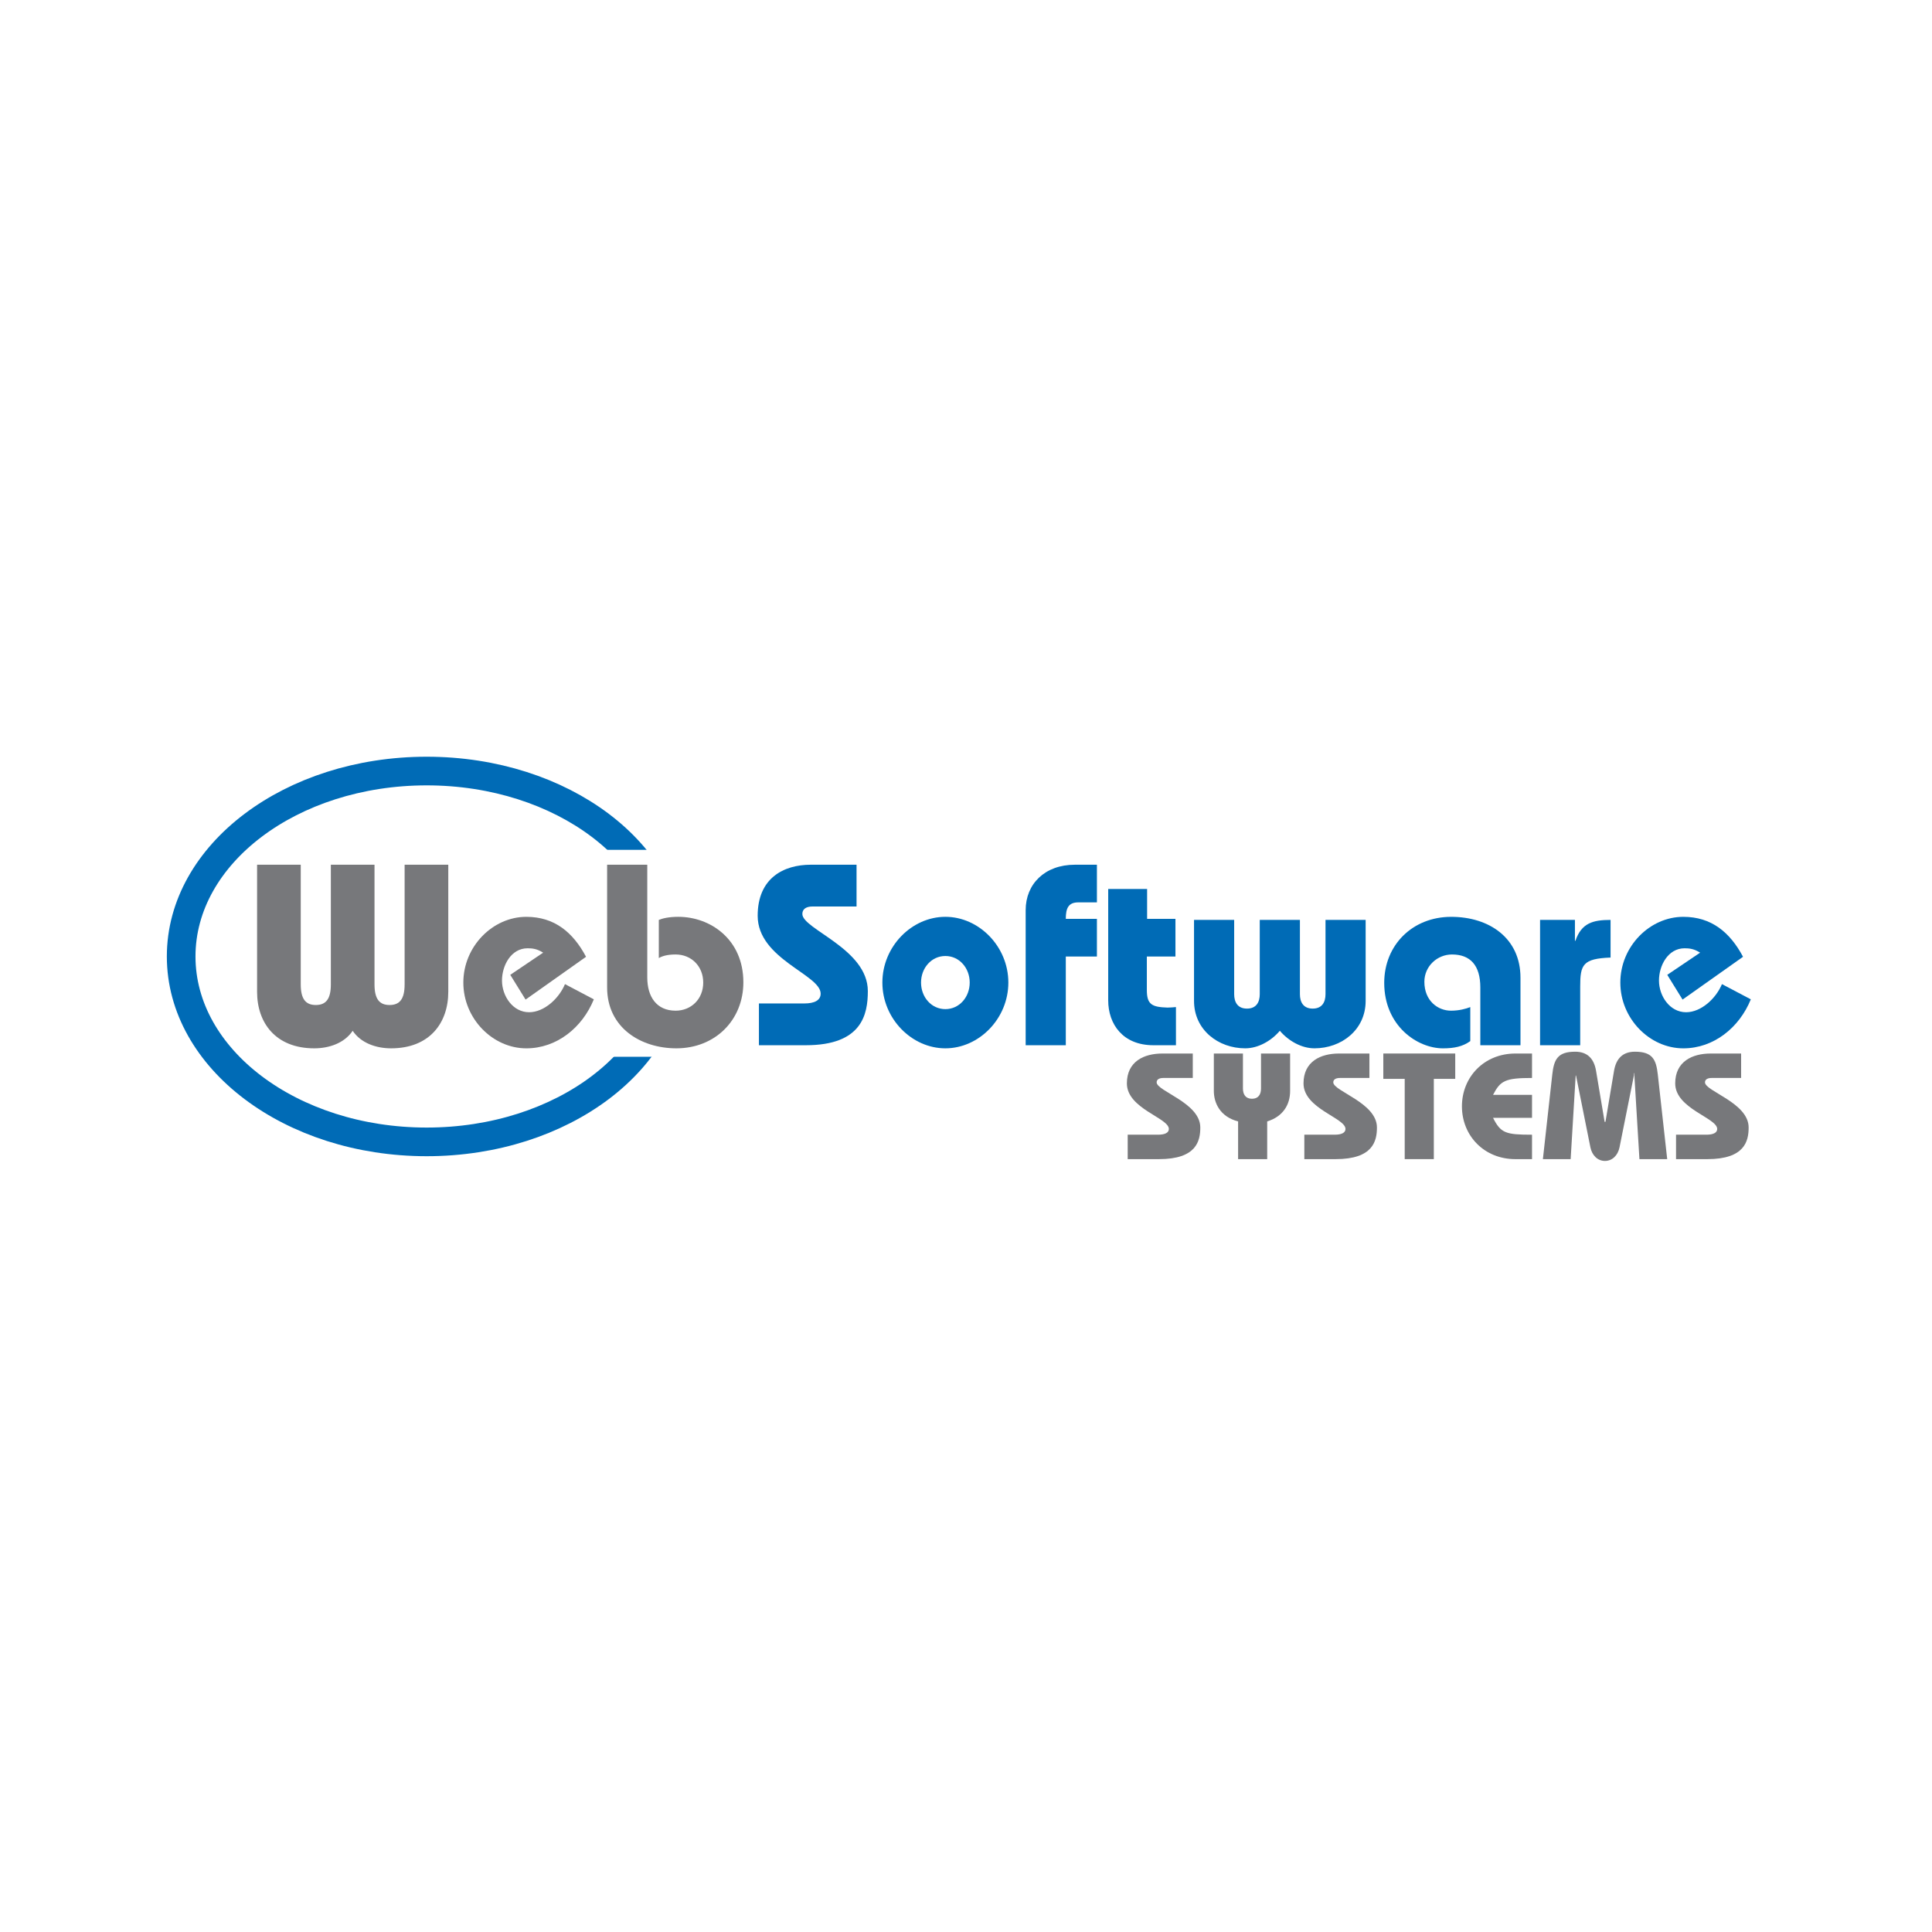 <?xml version="1.0" encoding="utf-8"?>
<!-- Generator: Adobe Illustrator 13.0.0, SVG Export Plug-In . SVG Version: 6.00 Build 14948)  -->
<!DOCTYPE svg PUBLIC "-//W3C//DTD SVG 1.0//EN" "http://www.w3.org/TR/2001/REC-SVG-20010904/DTD/svg10.dtd">
<svg version="1.0" id="Layer_1" xmlns="http://www.w3.org/2000/svg" xmlns:xlink="http://www.w3.org/1999/xlink" x="0px" y="0px"
	 width="192.756px" height="192.756px" viewBox="0 0 192.756 192.756" enable-background="new 0 0 192.756 192.756"
	 xml:space="preserve">
<g>
	<polygon fill-rule="evenodd" clip-rule="evenodd" fill="#FFFFFF" points="0,0 192.756,0 192.756,192.756 0,192.756 0,0 	"/>
	<path fill="none" stroke="#006BB6" stroke-width="2.858" stroke-miterlimit="2.613" d="M67.065,95.426
		c0,10.219-10.967,18.5-24.495,18.5s-24.495-8.281-24.495-18.5c0-10.216,10.967-18.499,24.495-18.499S67.065,85.21,67.065,95.426"/>
	<polygon fill-rule="evenodd" clip-rule="evenodd" fill="#FFFFFF" points="70.525,105.436 42.376,105.436 42.376,84.789 
		70.525,84.789 70.525,105.436 	"/>
	<path fill-rule="evenodd" clip-rule="evenodd" fill="#006BB6" d="M85.458,90.442h-4.407c-0.551,0-1.001,0.207-1.001,0.747
		c0,1.518,6.534,3.473,6.534,7.692c0,2.314-0.575,5.402-6.184,5.402h-4.682v-4.168h4.532c1.001,0,1.627-0.309,1.627-0.979
		c0-1.903-6.284-3.446-6.284-7.769c0-3.755,2.579-5.094,5.308-5.094h4.557V90.442L85.458,90.442z"/>
	<path fill-rule="evenodd" clip-rule="evenodd" fill="#006BB6" d="M91.892,98.031c0-1.44,1.026-2.65,2.428-2.65
		c1.402,0,2.428,1.209,2.428,2.65c0,1.441-1.026,2.65-2.428,2.65C92.917,100.682,91.892,99.473,91.892,98.031L91.892,98.031z
		 M88.035,98.031c0,3.602,2.93,6.561,6.284,6.561s6.284-2.959,6.284-6.561s-2.93-6.56-6.284-6.56S88.035,94.43,88.035,98.031
		L88.035,98.031z"/>
	<path fill-rule="evenodd" clip-rule="evenodd" fill="#006BB6" d="M102.331,104.283V90.802c0-2.598,1.901-4.528,4.905-4.528h2.203
		v3.756h-1.853c-1.001,0-1.251,0.592-1.251,1.646h3.104v3.756h-3.104v8.85H102.331L102.331,104.283z"/>
	<path fill-rule="evenodd" clip-rule="evenodd" fill="#006BB6" d="M117.275,91.677v3.756h-2.854v3.344
		c0,1.439,0.501,1.699,2.054,1.75c0.273,0,0.575-0.027,0.85-0.051v3.807h-2.253c-3.053,0-4.506-2.111-4.506-4.477V88.693h3.881
		v2.983H117.275L117.275,91.677z"/>
	<path fill-rule="evenodd" clip-rule="evenodd" fill="#006BB6" d="M119.128,91.78h4.005v7.409c0,0.771,0.326,1.439,1.277,1.439
		c0.952,0,1.276-0.668,1.276-1.439V91.78h4.007v7.409c0,0.771,0.325,1.439,1.276,1.439s1.277-0.668,1.277-1.439V91.78h4.005v8.077
		c0,2.906-2.428,4.734-5.106,4.734c-1.277,0-2.579-0.721-3.455-1.75c-0.876,1.029-2.179,1.75-3.456,1.75
		c-2.678,0-5.106-1.828-5.106-4.734V91.78L119.128,91.78z"/>
	<path fill-rule="evenodd" clip-rule="evenodd" fill="#006BB6" d="M147.692,104.283V98.52c0-2.211-1.001-3.292-2.829-3.292
		c-1.452,0-2.753,1.157-2.753,2.725c0,1.904,1.352,2.883,2.653,2.883c0.801,0,1.477-0.18,1.928-0.359v3.395
		c-0.751,0.541-1.603,0.721-2.729,0.721c-2.554,0-5.858-2.24-5.858-6.535c0-3.756,2.804-6.585,6.685-6.585
		c3.779,0,6.909,2.11,6.909,6.072v6.74H147.692L147.692,104.283z"/>
	<path fill-rule="evenodd" clip-rule="evenodd" fill="#006BB6" d="M157.131,93.864h0.05c0.601-1.775,1.752-2.084,3.505-2.084v3.756
		c-2.779,0.103-3.029,0.72-3.029,2.882v5.865h-4.005V91.78h3.479V93.864L157.131,93.864z"/>
	<path fill-rule="evenodd" clip-rule="evenodd" fill="#006BB6" d="M167.87,99.729l-1.526-2.469l3.278-2.212
		c-0.6-0.386-1.075-0.438-1.551-0.438c-1.653,0-2.555,1.724-2.555,3.217c0,1.543,1.077,3.164,2.704,3.164
		c1.502,0,2.98-1.365,3.58-2.805l2.88,1.518c-1.152,2.83-3.706,4.889-6.735,4.889c-3.355,0-6.284-2.959-6.284-6.561
		s2.929-6.56,6.284-6.56c2.805,0,4.657,1.543,5.958,3.987L167.87,99.729L167.87,99.729z"/>
	<path fill-rule="evenodd" clip-rule="evenodd" fill="#77787B" d="M30.006,86.274v11.937c0,1.441,0.476,2.059,1.501,2.059
		c1.027,0,1.502-0.617,1.502-2.059V86.274h4.356v11.937c0,1.441,0.476,2.059,1.502,2.059c1.027,0,1.502-0.617,1.502-2.059V86.274
		h4.356v12.683c0,3.088-1.852,5.635-5.708,5.635c-1.477,0-3.004-0.516-3.83-1.75c-0.826,1.234-2.354,1.75-3.83,1.75
		c-3.856,0-5.708-2.547-5.708-5.635V86.274H30.006L30.006,86.274z"/>
	<path fill-rule="evenodd" clip-rule="evenodd" fill="#77787B" d="M52.437,99.729L50.91,97.26l3.279-2.212
		c-0.601-0.386-1.077-0.438-1.552-0.438c-1.652,0-2.553,1.724-2.553,3.217c0,1.543,1.076,3.164,2.704,3.164
		c1.501,0,2.979-1.365,3.58-2.805l2.879,1.518c-1.152,2.83-3.705,4.889-6.735,4.889c-3.354,0-6.284-2.959-6.284-6.561
		s2.929-6.56,6.284-6.56c2.804,0,4.657,1.543,5.958,3.987L52.437,99.729L52.437,99.729z"/>
	<path fill-rule="evenodd" clip-rule="evenodd" fill="#77787B" d="M64.578,86.274v11.244c0,1.928,0.926,3.318,2.829,3.318
		c1.552,0,2.754-1.158,2.754-2.805s-1.202-2.803-2.754-2.803c-0.876,0-1.376,0.18-1.677,0.36V91.78
		c0.375-0.155,1.001-0.309,1.953-0.309c3.179,0,6.483,2.238,6.483,6.535c0,3.756-2.804,6.586-6.684,6.586
		c-3.555,0-6.909-2.059-6.909-6.072V86.274H64.578L64.578,86.274z"/>
	<path fill-rule="evenodd" clip-rule="evenodd" fill="#77787B" d="M119.003,107.549h-2.938c-0.366,0-0.666,0.121-0.666,0.436
		c0,0.889,4.355,2.033,4.355,4.502c0,1.354-0.384,3.16-4.122,3.16h-3.121v-2.438h3.021c0.668,0,1.085-0.182,1.085-0.572
		c0-1.113-4.188-2.018-4.188-4.547c0-2.197,1.718-2.98,3.538-2.98h3.037V107.549L119.003,107.549z"/>
	<path fill-rule="evenodd" clip-rule="evenodd" fill="#77787B" d="M123.526,115.646v-3.762c-1.819-0.469-2.421-1.867-2.421-3.041
		v-3.734h2.904v3.492c0,0.572,0.251,1.023,0.901,1.023c0.651,0,0.901-0.451,0.901-1.023v-3.492h2.904v3.734
		c0,1.385-0.719,2.559-2.287,3.041v3.762H123.526L123.526,115.646z"/>
	<path fill-rule="evenodd" clip-rule="evenodd" fill="#77787B" d="M136.627,107.549h-2.938c-0.366,0-0.667,0.121-0.667,0.436
		c0,0.889,4.355,2.033,4.355,4.502c0,1.354-0.384,3.16-4.122,3.16h-3.121v-2.438h3.021c0.669,0,1.085-0.182,1.085-0.572
		c0-1.113-4.188-2.018-4.188-4.547c0-2.197,1.719-2.98,3.538-2.98h3.037V107.549L136.627,107.549z"/>
	<polygon fill-rule="evenodd" clip-rule="evenodd" fill="#77787B" points="145.189,105.109 145.189,107.639 143.053,107.639 
		143.053,115.646 140.148,115.646 140.148,107.639 138.013,107.639 138.013,105.109 145.189,105.109 	"/>
	<path fill-rule="evenodd" clip-rule="evenodd" fill="#77787B" d="M152.85,107.549c-2.687,0-3.155,0.271-3.889,1.686h3.889v2.289
		h-3.889c0.768,1.535,1.269,1.686,3.889,1.686v2.438h-1.653c-3.137,0-5.34-2.348-5.34-5.268s2.203-5.27,5.34-5.27h1.653V107.549
		L152.85,107.549z"/>
	<path fill-rule="evenodd" clip-rule="evenodd" fill="#77787B" d="M153.935,115.646l0.935-8.43c0.167-1.535,0.551-2.287,2.286-2.287
		c1.136,0,1.869,0.602,2.086,1.926l0.852,5.074h0.083l0.852-5.074c0.218-1.324,0.951-1.926,2.087-1.926
		c1.735,0,2.119,0.752,2.285,2.287l0.936,8.43h-2.771l-0.518-8.58h-0.033v0.24l-1.435,7.166c-0.168,0.812-0.735,1.355-1.454,1.355
		c-0.717,0-1.284-0.543-1.451-1.355l-1.435-7.166h-0.034l-0.501,8.34H153.935L153.935,115.646z"/>
	<path fill-rule="evenodd" clip-rule="evenodd" fill="#77787B" d="M173.712,107.549h-2.938c-0.367,0-0.667,0.121-0.667,0.436
		c0,0.889,4.355,2.033,4.355,4.502c0,1.354-0.385,3.16-4.122,3.16h-3.121v-2.438h3.021c0.667,0,1.085-0.182,1.085-0.572
		c0-1.113-4.189-2.018-4.189-4.547c0-2.197,1.719-2.98,3.538-2.98h3.038V107.549L173.712,107.549z"/>
</g>
</svg>
